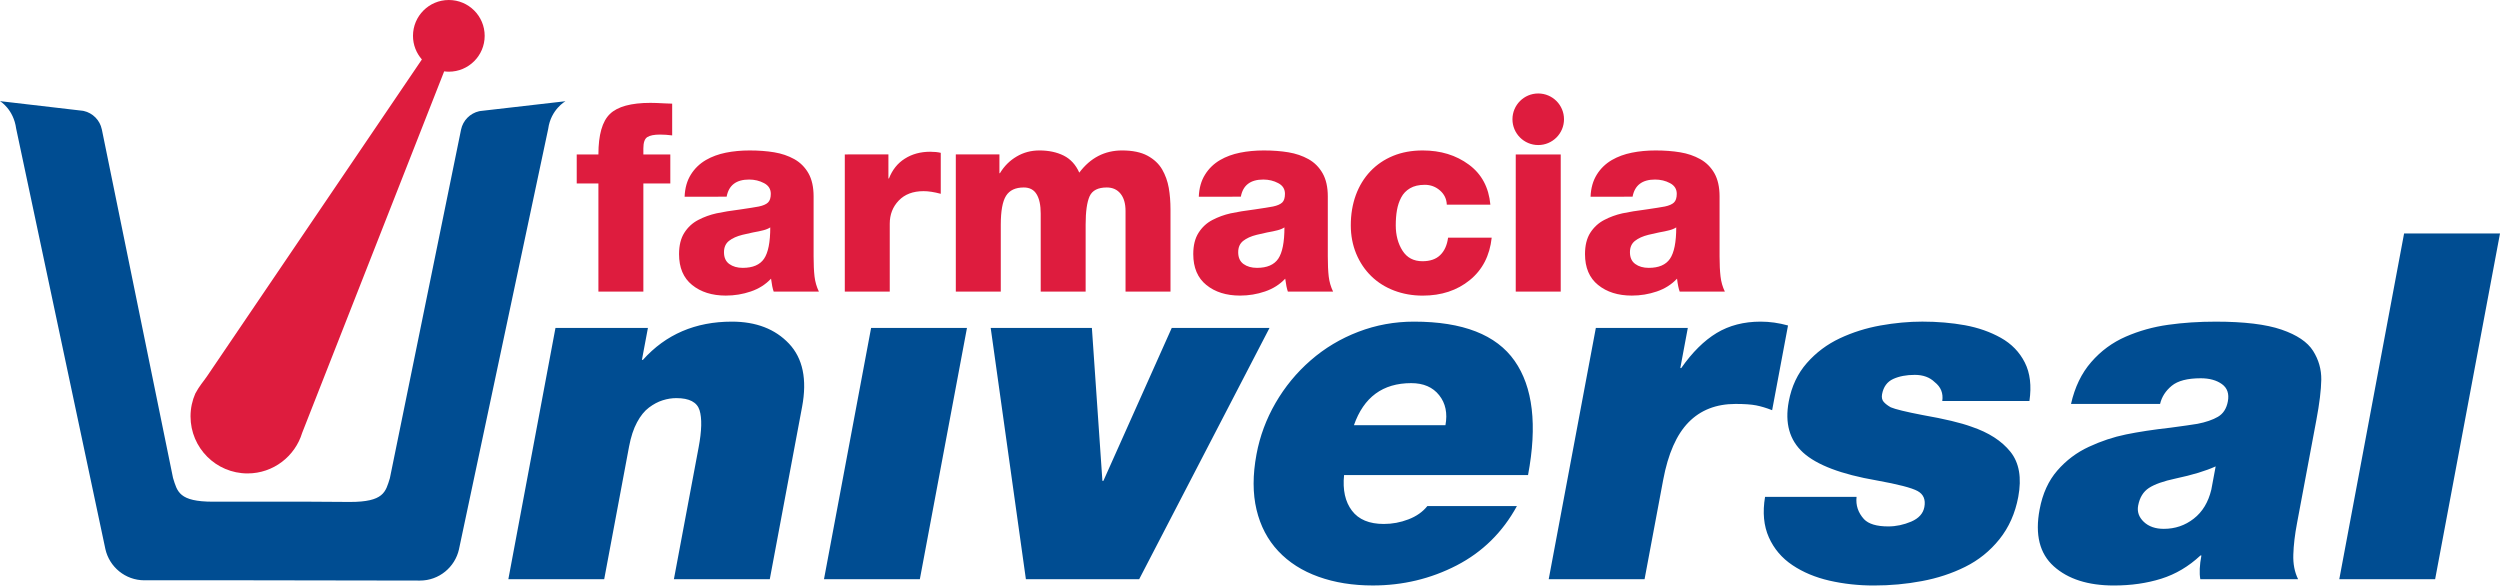 <?xml version="1.0" encoding="utf-8"?>
<!DOCTYPE svg PUBLIC "-//W3C//DTD SVG 1.1//EN" "http://www.w3.org/Graphics/SVG/1.1/DTD/svg11.dtd">
<svg version="1.1" id="Capa_1" xmlns="http://www.w3.org/2000/svg" xmlns:xlink="http://www.w3.org/1999/xlink" x="0px" y="0px" width="269px" height="63px" viewBox="0 0 269 63" enable-background="new 0 0 269 63" xml:space="preserve">
<path fill="#004D92" d="M60.843,10.892c0,0-1.577,0.88-1.857,2.976c-0.217,1.026-9.574,45.108-9.574,45.108l-0.027,0.133 c-0.431,1.922-2.146,3.361-4.2,3.361L27.078,62.44H15.54c-2.055,0-3.77-1.438-4.201-3.36l-0.028-0.135 c0,0-9.358-44.082-9.571-45.104C1.459,11.741,0,10.882,0,10.882l8.875,1.035l0.134,0.022c0.975,0.22,1.743,0.995,1.944,1.976 l0.005,0.013l7.659,37.496c0.461,1.482,0.641,2.559,4.307,2.559H33.49c0,0,3.634,0.027,4.154,0.027c3.666,0,3.845-1.075,4.307-2.559 l7.657-37.493l0.002-0.012c0.204-0.984,0.969-1.756,1.947-1.979l0.134-0.022L60.843,10.892z M54.698,62.322h10.313l2.676-14.277 c0.197-1.04,0.479-1.907,0.856-2.602c0.372-0.696,0.8-1.225,1.286-1.59c0.485-0.364,0.976-0.625,1.475-0.781 c0.496-0.157,0.989-0.234,1.475-0.234c1.389,0,2.218,0.436,2.492,1.301c0.271,0.869,0.238,2.21-0.102,4.014l-2.658,14.17h10.317 l3.477-18.549c0.554-2.949,0.083-5.215-1.409-6.798c-1.492-1.577-3.54-2.367-6.146-2.367c-3.924,0-7.115,1.371-9.574,4.114h-0.106 l0.646-3.438h-9.948L54.698,62.322z M88.661,62.322h10.314l5.071-27.038H93.731L88.661,62.322z M136.601,35.284H126.08 l-7.357,16.459h-0.104l-1.132-16.459h-10.888l3.787,27.038h12.19L136.601,35.284z M164.416,51.119 c1.011-5.38,0.527-9.48-1.444-12.292c-1.97-2.813-5.582-4.219-10.823-4.219c-2.086,0-4.081,0.361-5.988,1.093 c-1.907,0.729-3.62,1.754-5.133,3.073c-1.52,1.321-2.773,2.849-3.778,4.584c-1.006,1.739-1.687,3.576-2.05,5.521 c-0.415,2.224-0.415,4.213,0.003,5.966c0.417,1.755,1.199,3.239,2.338,4.454c1.145,1.219,2.587,2.137,4.33,2.76 c1.737,0.625,3.687,0.938,5.837,0.938c3.231,0,6.239-0.72,9.029-2.159c2.787-1.443,4.946-3.571,6.481-6.382h-9.636 c-0.497,0.622-1.179,1.102-2.039,1.43c-0.86,0.332-1.742,0.493-2.645,0.493c-1.561,0-2.708-0.474-3.43-1.432 c-0.725-0.954-1.007-2.23-0.846-3.829H164.416z M145.682,45.755c1.055-3.022,3.107-4.53,6.165-4.53c1.317,0,2.322,0.433,3.009,1.301 c0.688,0.865,0.911,1.942,0.673,3.229H145.682z M166.641,62.322h10.314l2.002-10.68c0.527-2.813,1.436-4.879,2.728-6.199 c1.289-1.319,2.976-1.979,5.057-1.979c0.939,0,1.678,0.05,2.212,0.153c0.532,0.105,1.112,0.277,1.728,0.521l1.709-9.116 c-0.991-0.274-1.97-0.414-2.946-0.414c-1.804,0-3.382,0.409-4.734,1.223c-1.35,0.817-2.62,2.074-3.81,3.774h-0.1l0.808-4.321h-9.896 L166.641,62.322z M218.366,43.151c0.238-1.633,0.077-3.017-0.496-4.143c-0.57-1.128-1.43-2.015-2.573-2.655 c-1.15-0.644-2.439-1.095-3.862-1.357c-1.43-0.259-2.959-0.39-4.59-0.39c-1.461,0-2.964,0.14-4.508,0.416 c-1.543,0.278-3.006,0.739-4.373,1.381c-1.37,0.646-2.552,1.528-3.545,2.658c-0.993,1.128-1.646,2.509-1.95,4.14 c-0.435,2.325,0.078,4.159,1.548,5.498c1.472,1.336,4.104,2.336,7.903,2.993c2.319,0.418,3.794,0.801,4.421,1.148 c0.629,0.348,0.869,0.919,0.719,1.72c-0.13,0.694-0.603,1.215-1.41,1.564c-0.812,0.343-1.635,0.519-2.466,0.519 c-1.255,0-2.123-0.262-2.618-0.78c-0.632-0.695-0.9-1.494-0.8-2.399h-9.847c-0.28,1.669-0.141,3.12,0.409,4.354 c0.549,1.229,1.396,2.23,2.539,2.992c1.14,0.766,2.468,1.32,3.985,1.668c1.515,0.347,3.104,0.522,4.772,0.522 c1.772,0,3.491-0.156,5.163-0.473c1.677-0.311,3.23-0.822,4.666-1.535c1.437-0.712,2.666-1.7,3.685-2.97 c1.015-1.266,1.697-2.789,2.027-4.559c0.381-2.046,0.105-3.663-0.839-4.846c-0.941-1.178-2.346-2.081-4.206-2.707 c-1.139-0.417-2.883-0.835-5.234-1.248c-1.811-0.349-2.957-0.628-3.437-0.835c-0.314-0.173-0.565-0.365-0.756-0.575 c-0.185-0.207-0.245-0.484-0.184-0.832c0.151-0.8,0.55-1.345,1.199-1.643c0.642-0.292,1.416-0.441,2.319-0.441 c0.9,0,1.615,0.262,2.146,0.78c0.666,0.521,0.937,1.198,0.815,2.034H218.366z M249.243,45.181c0.334-1.771,0.508-3.211,0.527-4.321 c0.016-1.111-0.278-2.145-0.879-3.101c-0.604-0.959-1.734-1.721-3.398-2.292c-1.663-0.572-4.026-0.858-7.08-0.858 c-1.807,0-3.514,0.111-5.118,0.339c-1.607,0.223-3.127,0.65-4.561,1.274c-1.439,0.627-2.677,1.537-3.717,2.735 c-1.044,1.196-1.769,2.699-2.177,4.508h9.584c0.178-0.767,0.6-1.415,1.255-1.956c0.655-0.539,1.695-0.808,3.119-0.808 c0.938,0,1.7,0.21,2.279,0.627c0.579,0.414,0.796,1.038,0.638,1.873c-0.144,0.765-0.499,1.313-1.06,1.643 c-0.568,0.331-1.305,0.583-2.201,0.758c-0.61,0.101-1.577,0.24-2.892,0.415c-1.844,0.206-3.442,0.45-4.803,0.728 c-1.354,0.277-2.686,0.722-3.996,1.331c-1.313,0.606-2.442,1.458-3.395,2.553c-0.951,1.094-1.591,2.488-1.906,4.192 c-0.512,2.708,0.001,4.748,1.531,6.119c1.533,1.373,3.687,2.059,6.465,2.059c1.841,0,3.539-0.243,5.088-0.729 c1.547-0.486,2.954-1.318,4.221-2.5h0.104c-0.199,1.04-0.235,1.888-0.117,2.554h10.522c-0.377-0.765-0.551-1.65-0.515-2.656 c0.03-1.01,0.163-2.138,0.4-3.387L249.243,45.181z M237.938,52.685c-0.325,1.354-0.952,2.395-1.892,3.124 c-0.932,0.73-2.008,1.095-3.222,1.095c-0.904,0-1.622-0.251-2.153-0.754c-0.529-0.504-0.73-1.088-0.607-1.746 c0.163-0.869,0.549-1.5,1.164-1.902c0.612-0.397,1.568-0.736,2.872-1.014c1.807-0.384,3.244-0.82,4.305-1.305L237.938,52.685z M251.707,62.322h10.313L269,25.124h-10.32L251.707,62.322z"/>
<path fill="#DE1C3E" d="M48.293,0c2.13,0,3.858,1.723,3.858,3.857c0,2.131-1.728,3.857-3.858,3.857c-0.17,0-0.338-0.014-0.501-0.036 L32.514,46.572c-0.763,2.526-3.104,4.369-5.878,4.369c-3.388,0-6.135-2.751-6.135-6.138c0-0.877,0.184-1.704,0.514-2.46l0.004-0.004 c0.457-0.854,0.83-1.229,1.253-1.847L45.395,6.397c-0.595-0.681-0.958-1.566-0.958-2.54C44.438,1.723,46.164,0,48.293,0 M64.389,31.379h4.837V19.742h2.9v-3.125h-2.9v-0.655c0-0.627,0.142-1.031,0.425-1.211c0.286-0.18,0.738-0.271,1.366-0.271 c0.417,0,0.854,0.031,1.309,0.089v-3.416l-0.769-0.029c-0.7-0.039-1.222-0.056-1.565-0.056c-2.086,0-3.544,0.399-4.367,1.197 c-0.823,0.794-1.236,2.246-1.236,4.352h-2.333v3.125h2.333V31.379z M78.186,21.166c0.228-1.233,1.032-1.847,2.416-1.847 c0.587,0,1.125,0.128,1.608,0.385c0.483,0.252,0.727,0.637,0.727,1.148c0,0.437-0.102,0.752-0.3,0.938 c-0.198,0.192-0.528,0.333-0.981,0.429c-0.399,0.077-1.054,0.18-1.963,0.313c-1.042,0.131-1.912,0.275-2.604,0.423 c-0.692,0.155-1.347,0.391-1.964,0.715c-0.616,0.32-1.113,0.78-1.494,1.379c-0.377,0.596-0.566,1.361-0.566,2.29 c0,1.461,0.467,2.568,1.407,3.326c0.938,0.759,2.147,1.14,3.626,1.14c0.932,0,1.827-0.147,2.69-0.442 c0.862-0.293,1.587-0.752,2.175-1.379c0.075,0.609,0.172,1.075,0.284,1.394h4.866c-0.247-0.512-0.404-1.056-0.471-1.634 c-0.066-0.58-0.099-1.294-0.099-2.148v-6.458c0-1.004-0.183-1.834-0.552-2.489c-0.373-0.655-0.881-1.163-1.523-1.525 c-0.646-0.358-1.366-0.605-2.162-0.736c-0.797-0.133-1.681-0.199-2.648-0.199c-0.907,0-1.762,0.08-2.56,0.24 c-0.794,0.162-1.506,0.422-2.134,0.784c-0.682,0.398-1.227,0.924-1.633,1.579c-0.41,0.654-0.631,1.447-0.668,2.373H78.186z M78.47,28.406c-0.379-0.275-0.569-0.695-0.569-1.264c0-0.534,0.18-0.939,0.54-1.225c0.361-0.285,0.844-0.502,1.45-0.652 c0.229-0.059,0.606-0.144,1.139-0.257c0.437-0.076,0.8-0.151,1.096-0.23c0.296-0.073,0.546-0.178,0.754-0.31 c0,1.593-0.223,2.717-0.669,3.373c-0.444,0.652-1.208,0.98-2.291,0.98C79.332,28.821,78.849,28.681,78.47,28.406 M90.9,31.379h4.837 v-7.31c0-0.986,0.323-1.815,0.967-2.488c0.644-0.674,1.535-1.013,2.675-1.013c0.529,0,1.146,0.098,1.847,0.285v-4.409 c-0.321-0.076-0.701-0.116-1.14-0.116c-1.042,0-1.953,0.25-2.728,0.745c-0.779,0.489-1.345,1.203-1.706,2.132h-0.059v-2.588H90.9 V31.379z M102.848,31.379h4.836v-7.197c0-1.478,0.189-2.518,0.568-3.115c0.379-0.598,1.014-0.895,1.906-0.895 c0.626,0,1.087,0.239,1.379,0.725c0.296,0.482,0.443,1.181,0.443,2.089v8.392h4.835v-7.226c0-1.384,0.143-2.394,0.425-3.03 c0.287-0.634,0.902-0.95,1.849-0.95c0.628,0,1.121,0.223,1.48,0.668c0.361,0.443,0.539,1.067,0.539,1.863v8.675h4.838v-8.818 c0-0.853-0.062-1.637-0.186-2.346c-0.126-0.712-0.362-1.371-0.709-1.977c-0.354-0.608-0.878-1.101-1.579-1.482 c-0.703-0.377-1.614-0.566-2.733-0.566c-1.875,0-3.414,0.795-4.608,2.388c-0.378-0.852-0.939-1.464-1.677-1.834 c-0.741-0.369-1.611-0.554-2.618-0.554c-0.891,0-1.708,0.216-2.447,0.655c-0.739,0.434-1.336,1.031-1.794,1.791h-0.056v-2.018 h-4.693V31.379z M133.514,21.166c0.228-1.233,1.032-1.847,2.417-1.847c0.587,0,1.123,0.128,1.604,0.385 c0.484,0.252,0.727,0.637,0.727,1.148c0,0.437-0.098,0.752-0.296,0.938c-0.204,0.192-0.531,0.333-0.986,0.429 c-0.396,0.077-1.049,0.18-1.96,0.313c-1.044,0.131-1.91,0.275-2.604,0.423c-0.689,0.155-1.341,0.391-1.961,0.715 c-0.614,0.32-1.114,0.78-1.492,1.379c-0.38,0.596-0.568,1.361-0.568,2.29c0,1.461,0.471,2.568,1.409,3.326 c0.936,0.759,2.146,1.14,3.625,1.14c0.93,0,1.827-0.147,2.685-0.442c0.863-0.293,1.587-0.752,2.176-1.379 c0.077,0.609,0.172,1.075,0.285,1.394h4.866c-0.245-0.512-0.406-1.056-0.472-1.634c-0.067-0.58-0.097-1.294-0.097-2.148v-6.458 c0-1.004-0.187-1.834-0.557-2.489c-0.371-0.655-0.877-1.163-1.522-1.525c-0.645-0.358-1.367-0.605-2.161-0.736 c-0.798-0.133-1.68-0.199-2.645-0.199c-0.91,0-1.763,0.08-2.559,0.24c-0.796,0.162-1.508,0.422-2.134,0.784 c-0.682,0.398-1.229,0.924-1.633,1.579c-0.411,0.654-0.634,1.447-0.671,2.373H133.514z M133.798,28.406 c-0.379-0.275-0.568-0.695-0.568-1.264c0-0.534,0.178-0.939,0.54-1.225c0.361-0.285,0.845-0.502,1.452-0.652 c0.225-0.059,0.607-0.144,1.134-0.257c0.435-0.076,0.801-0.151,1.095-0.23c0.295-0.073,0.546-0.178,0.754-0.31 c0,1.593-0.223,2.717-0.668,3.373c-0.444,0.652-1.211,0.98-2.286,0.98C134.661,28.821,134.177,28.681,133.798,28.406 M160.364,22.019c-0.172-1.857-0.939-3.295-2.317-4.308c-1.377-1.015-3.028-1.522-4.962-1.522c-1.18,0-2.238,0.192-3.188,0.582 c-0.947,0.39-1.765,0.944-2.448,1.664c-0.684,0.722-1.201,1.576-1.563,2.559c-0.358,0.991-0.54,2.07-0.54,3.246 c0,1.1,0.194,2.119,0.582,3.06c0.391,0.937,0.934,1.745,1.624,2.417c0.689,0.672,1.511,1.189,2.459,1.55 c0.947,0.359,1.972,0.542,3.075,0.542c2.009,0,3.696-0.557,5.061-1.667c1.367-1.11,2.151-2.634,2.36-4.567h-4.693 c-0.111,0.817-0.396,1.442-0.854,1.879c-0.452,0.439-1.09,0.654-1.903,0.654c-0.949,0-1.665-0.378-2.147-1.135 c-0.485-0.761-0.725-1.672-0.725-2.733c0-0.589,0.041-1.128,0.127-1.619c0.087-0.497,0.235-0.951,0.456-1.368 c0.215-0.417,0.534-0.748,0.951-0.995c0.419-0.247,0.949-0.372,1.593-0.372c0.626,0,1.174,0.206,1.635,0.612 c0.466,0.408,0.706,0.914,0.729,1.521H160.364z M163.094,31.379h4.84V16.617h-4.84V31.379z M175.664,21.166 c0.232-1.233,1.038-1.847,2.418-1.847c0.591,0,1.129,0.128,1.608,0.385c0.485,0.252,0.729,0.637,0.729,1.148 c0,0.437-0.103,0.752-0.3,0.938c-0.198,0.192-0.527,0.333-0.978,0.429c-0.403,0.077-1.06,0.18-1.968,0.313 c-1.04,0.131-1.908,0.275-2.604,0.423c-0.688,0.155-1.343,0.391-1.958,0.715c-0.615,0.32-1.114,0.78-1.499,1.379 c-0.378,0.596-0.566,1.361-0.566,2.29c0,1.461,0.471,2.568,1.41,3.326c0.941,0.759,2.147,1.14,3.628,1.14 c0.926,0,1.822-0.147,2.688-0.442c0.86-0.293,1.588-0.752,2.177-1.379c0.072,0.609,0.168,1.075,0.285,1.394h4.861 c-0.248-0.512-0.402-1.056-0.466-1.634c-0.067-0.58-0.104-1.294-0.104-2.148v-6.458c0-1.004-0.185-1.834-0.552-2.489 c-0.372-0.655-0.88-1.163-1.527-1.525c-0.646-0.358-1.36-0.605-2.161-0.736c-0.795-0.133-1.677-0.199-2.644-0.199 c-0.913,0-1.763,0.08-2.559,0.24c-0.799,0.162-1.508,0.422-2.136,0.784c-0.683,0.398-1.229,0.924-1.633,1.579 c-0.407,0.654-0.634,1.447-0.669,2.373H175.664z M175.955,28.406c-0.382-0.275-0.573-0.695-0.573-1.264 c0-0.534,0.179-0.939,0.542-1.225c0.36-0.285,0.844-0.502,1.447-0.652c0.23-0.059,0.611-0.144,1.143-0.257 c0.438-0.076,0.798-0.151,1.094-0.23c0.296-0.073,0.545-0.178,0.755-0.31c0,1.593-0.226,2.717-0.672,3.373 c-0.444,0.652-1.205,0.98-2.287,0.98C176.816,28.821,176.33,28.681,175.955,28.406 M168.287,12.832c0-1.531-1.239-2.774-2.775-2.774 c-1.527,0-2.772,1.243-2.772,2.774c0,1.533,1.245,2.775,2.772,2.775C167.048,15.607,168.287,14.364,168.287,12.832"/>
</svg>